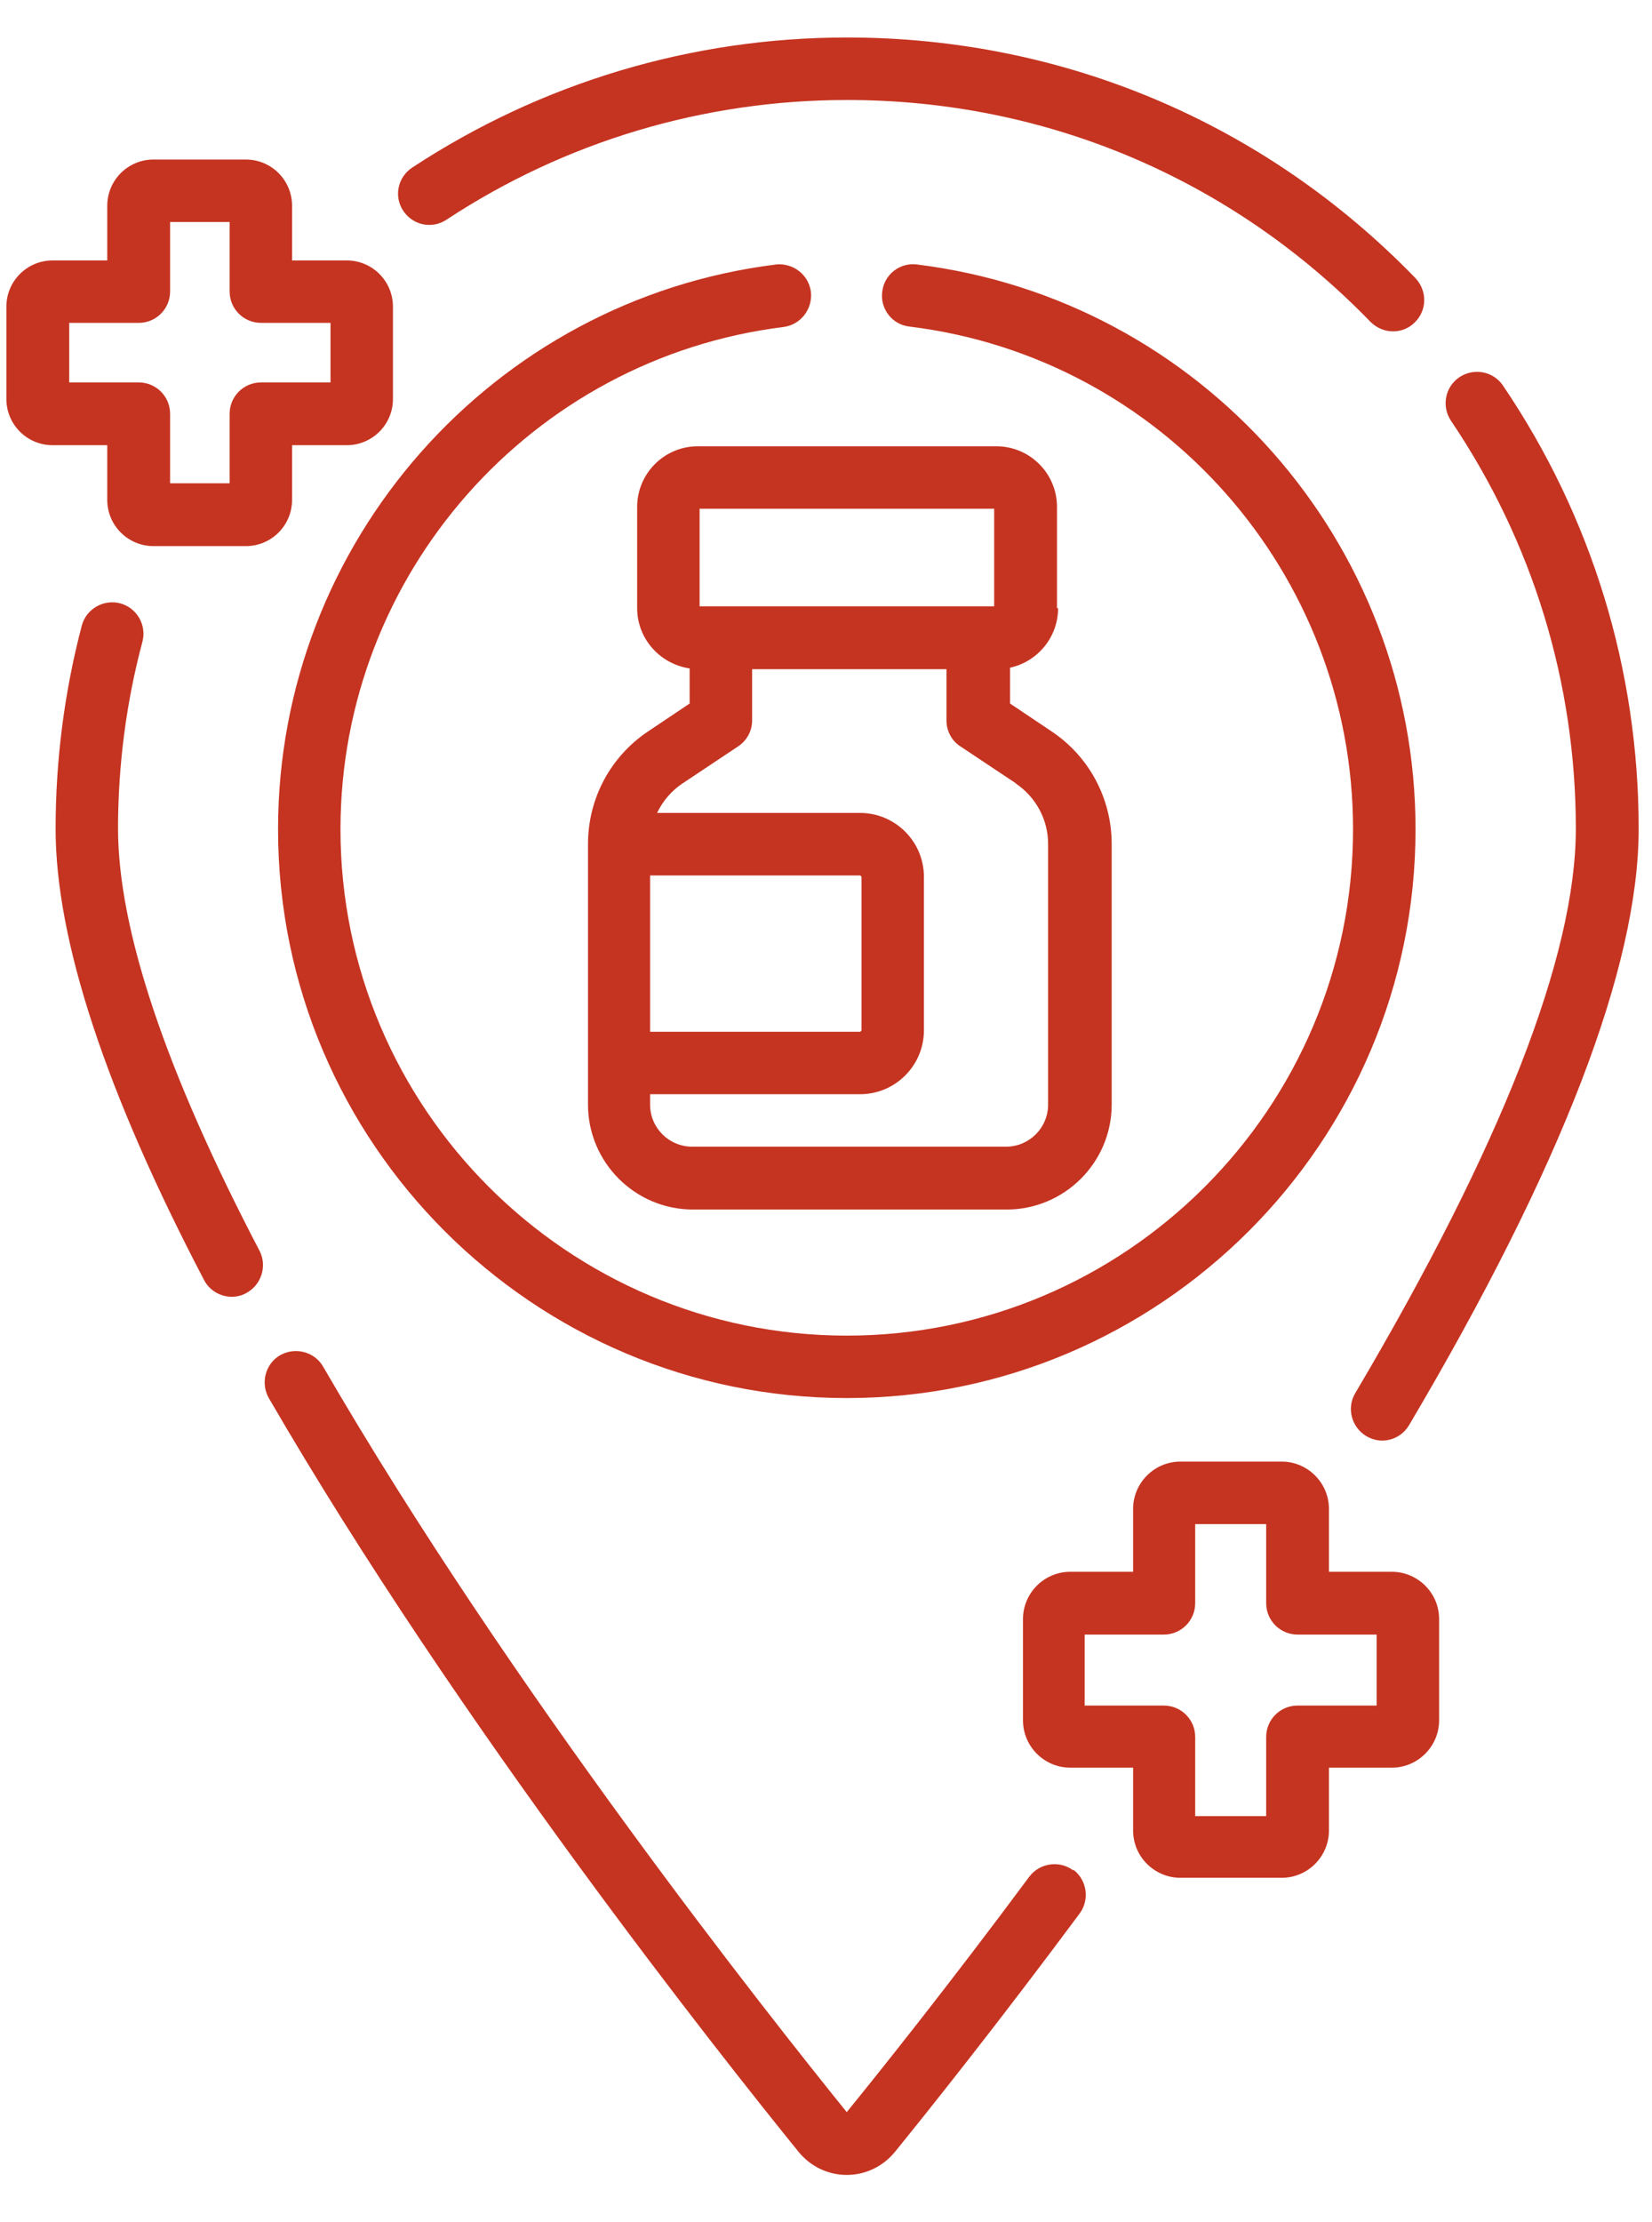 <svg width="29" height="39" viewBox="0 0 29 39" fill="none" xmlns="http://www.w3.org/2000/svg">
<path d="M18.555 10.674V8.897C18.555 8.307 18.075 7.833 17.491 7.833H12.249C11.659 7.833 11.185 8.313 11.185 8.897V10.674C11.185 11.213 11.587 11.654 12.106 11.732V12.348L11.38 12.835C10.718 13.276 10.322 14.015 10.322 14.813V19.387C10.322 20.399 11.146 21.229 12.165 21.229H17.672C18.684 21.229 19.515 20.405 19.515 19.387V14.813C19.515 14.015 19.119 13.276 18.457 12.835L17.731 12.348V11.719C18.211 11.615 18.574 11.187 18.574 10.674H18.555ZM12.281 8.929H17.452V10.642H12.281V8.929ZM15.097 15.365C15.097 15.365 15.123 15.378 15.123 15.391V18.083C15.123 18.083 15.11 18.109 15.097 18.109H11.412V15.365H15.097ZM17.828 13.749C18.185 13.989 18.399 14.385 18.399 14.813V19.387C18.399 19.795 18.068 20.126 17.659 20.126H12.152C11.743 20.126 11.412 19.795 11.412 19.387V19.205H15.097C15.72 19.205 16.219 18.699 16.219 18.083V15.391C16.219 14.768 15.713 14.268 15.097 14.268H11.535C11.633 14.061 11.788 13.879 11.983 13.749L12.956 13.101C13.112 12.997 13.203 12.828 13.203 12.646V11.745H16.615V12.646C16.615 12.828 16.706 13.003 16.861 13.101L17.834 13.749H17.828Z" fill="#C53421"/>
<path d="M24.432 27.587H23.329V26.484C23.329 26.023 22.953 25.653 22.499 25.653H20.722C20.261 25.653 19.891 26.03 19.891 26.484V27.587H18.788C18.328 27.587 17.958 27.963 17.958 28.417V30.194C17.958 30.655 18.334 31.025 18.788 31.025H19.891V32.128C19.891 32.588 20.267 32.958 20.722 32.958H22.499C22.96 32.958 23.329 32.582 23.329 32.128V31.025H24.432C24.893 31.025 25.263 30.648 25.263 30.194V28.417C25.263 27.956 24.886 27.587 24.432 27.587ZM24.166 29.935H22.778C22.473 29.935 22.227 30.181 22.227 30.486V31.875H20.981V30.486C20.981 30.181 20.735 29.935 20.43 29.935H19.041V28.689H20.43C20.735 28.689 20.981 28.443 20.981 28.138V26.75H22.227V28.138C22.227 28.443 22.473 28.689 22.778 28.689H24.166V29.935Z" fill="#C53421"/>
<path d="M1.883 8.775C1.883 9.222 2.247 9.585 2.694 9.585H4.316C4.764 9.585 5.127 9.222 5.127 8.775V7.814H6.087C6.535 7.814 6.898 7.451 6.898 7.004V5.382C6.898 4.934 6.535 4.571 6.087 4.571H5.127V3.611C5.127 3.163 4.764 2.8 4.316 2.8H2.694C2.247 2.8 1.883 3.163 1.883 3.611V4.571H0.923C0.476 4.571 0.112 4.934 0.112 5.382V7.004C0.112 7.451 0.476 7.814 0.923 7.814H1.883V8.775ZM1.215 6.712V5.667H2.435C2.74 5.667 2.986 5.421 2.986 5.116V3.896H4.031V5.116C4.031 5.421 4.277 5.667 4.582 5.667H5.802V6.712H4.582C4.277 6.712 4.031 6.958 4.031 7.263V8.483H2.986V7.263C2.986 6.958 2.74 6.712 2.435 6.712H1.215Z" fill="#C53421"/>
<path d="M27.663 14.547C27.663 16.773 26.359 20.107 23.79 24.453C23.635 24.713 23.725 25.05 23.985 25.206C24.076 25.258 24.166 25.284 24.264 25.284C24.452 25.284 24.634 25.186 24.737 25.011C27.41 20.49 28.766 16.974 28.766 14.547C28.766 11.758 27.942 9.066 26.385 6.769C26.216 6.516 25.873 6.451 25.62 6.62C25.367 6.789 25.302 7.132 25.471 7.385C26.904 9.507 27.663 11.978 27.663 14.547Z" fill="#C53421"/>
<path d="M18.841 32.828C18.595 32.646 18.251 32.698 18.069 32.938C16.648 34.852 15.455 36.344 14.864 37.071C13.528 35.416 8.967 29.669 5.672 23.986C5.523 23.726 5.185 23.636 4.919 23.785C4.66 23.934 4.569 24.271 4.718 24.537C8.059 30.298 12.685 36.123 14.021 37.771C14.229 38.024 14.534 38.173 14.864 38.173C15.195 38.173 15.5 38.024 15.708 37.771C16.298 37.045 17.505 35.533 18.951 33.587C19.133 33.34 19.081 32.997 18.841 32.815V32.828Z" fill="#C53421"/>
<path d="M2.072 14.547C2.072 13.438 2.215 12.328 2.5 11.264C2.578 10.973 2.403 10.668 2.111 10.59C1.819 10.512 1.514 10.687 1.436 10.979C1.131 12.14 0.976 13.34 0.976 14.547C0.976 16.493 1.851 19.159 3.583 22.468C3.681 22.656 3.875 22.76 4.07 22.76C4.154 22.76 4.245 22.74 4.323 22.695C4.589 22.552 4.693 22.221 4.557 21.955C2.909 18.803 2.072 16.311 2.072 14.54V14.547Z" fill="#C53421"/>
<path d="M7.838 3.856C9.927 2.481 12.36 1.755 14.87 1.755C18.36 1.755 21.623 3.136 24.056 5.647C24.166 5.757 24.309 5.816 24.452 5.816C24.594 5.816 24.731 5.764 24.834 5.66C25.055 5.446 25.055 5.102 24.847 4.881C22.207 2.157 18.665 0.658 14.87 0.658C12.145 0.658 9.505 1.45 7.235 2.942C6.982 3.11 6.91 3.448 7.079 3.701C7.248 3.954 7.585 4.025 7.838 3.856Z" fill="#C53421"/>
<path d="M13.626 4.642C8.643 5.259 4.881 9.521 4.881 14.555C4.881 20.062 9.364 24.538 14.865 24.538C20.366 24.538 24.849 20.056 24.849 14.555C24.849 9.521 21.086 5.259 16.097 4.642C15.799 4.603 15.52 4.817 15.487 5.122C15.448 5.421 15.663 5.7 15.967 5.732C20.405 6.277 23.752 10.072 23.752 14.555C23.752 19.453 19.762 23.442 14.865 23.442C9.967 23.442 5.977 19.453 5.977 14.555C5.977 10.079 9.325 6.29 13.755 5.739C14.054 5.7 14.268 5.427 14.235 5.122C14.197 4.824 13.924 4.61 13.619 4.642H13.626Z" fill="#C53421"/>
</svg>

